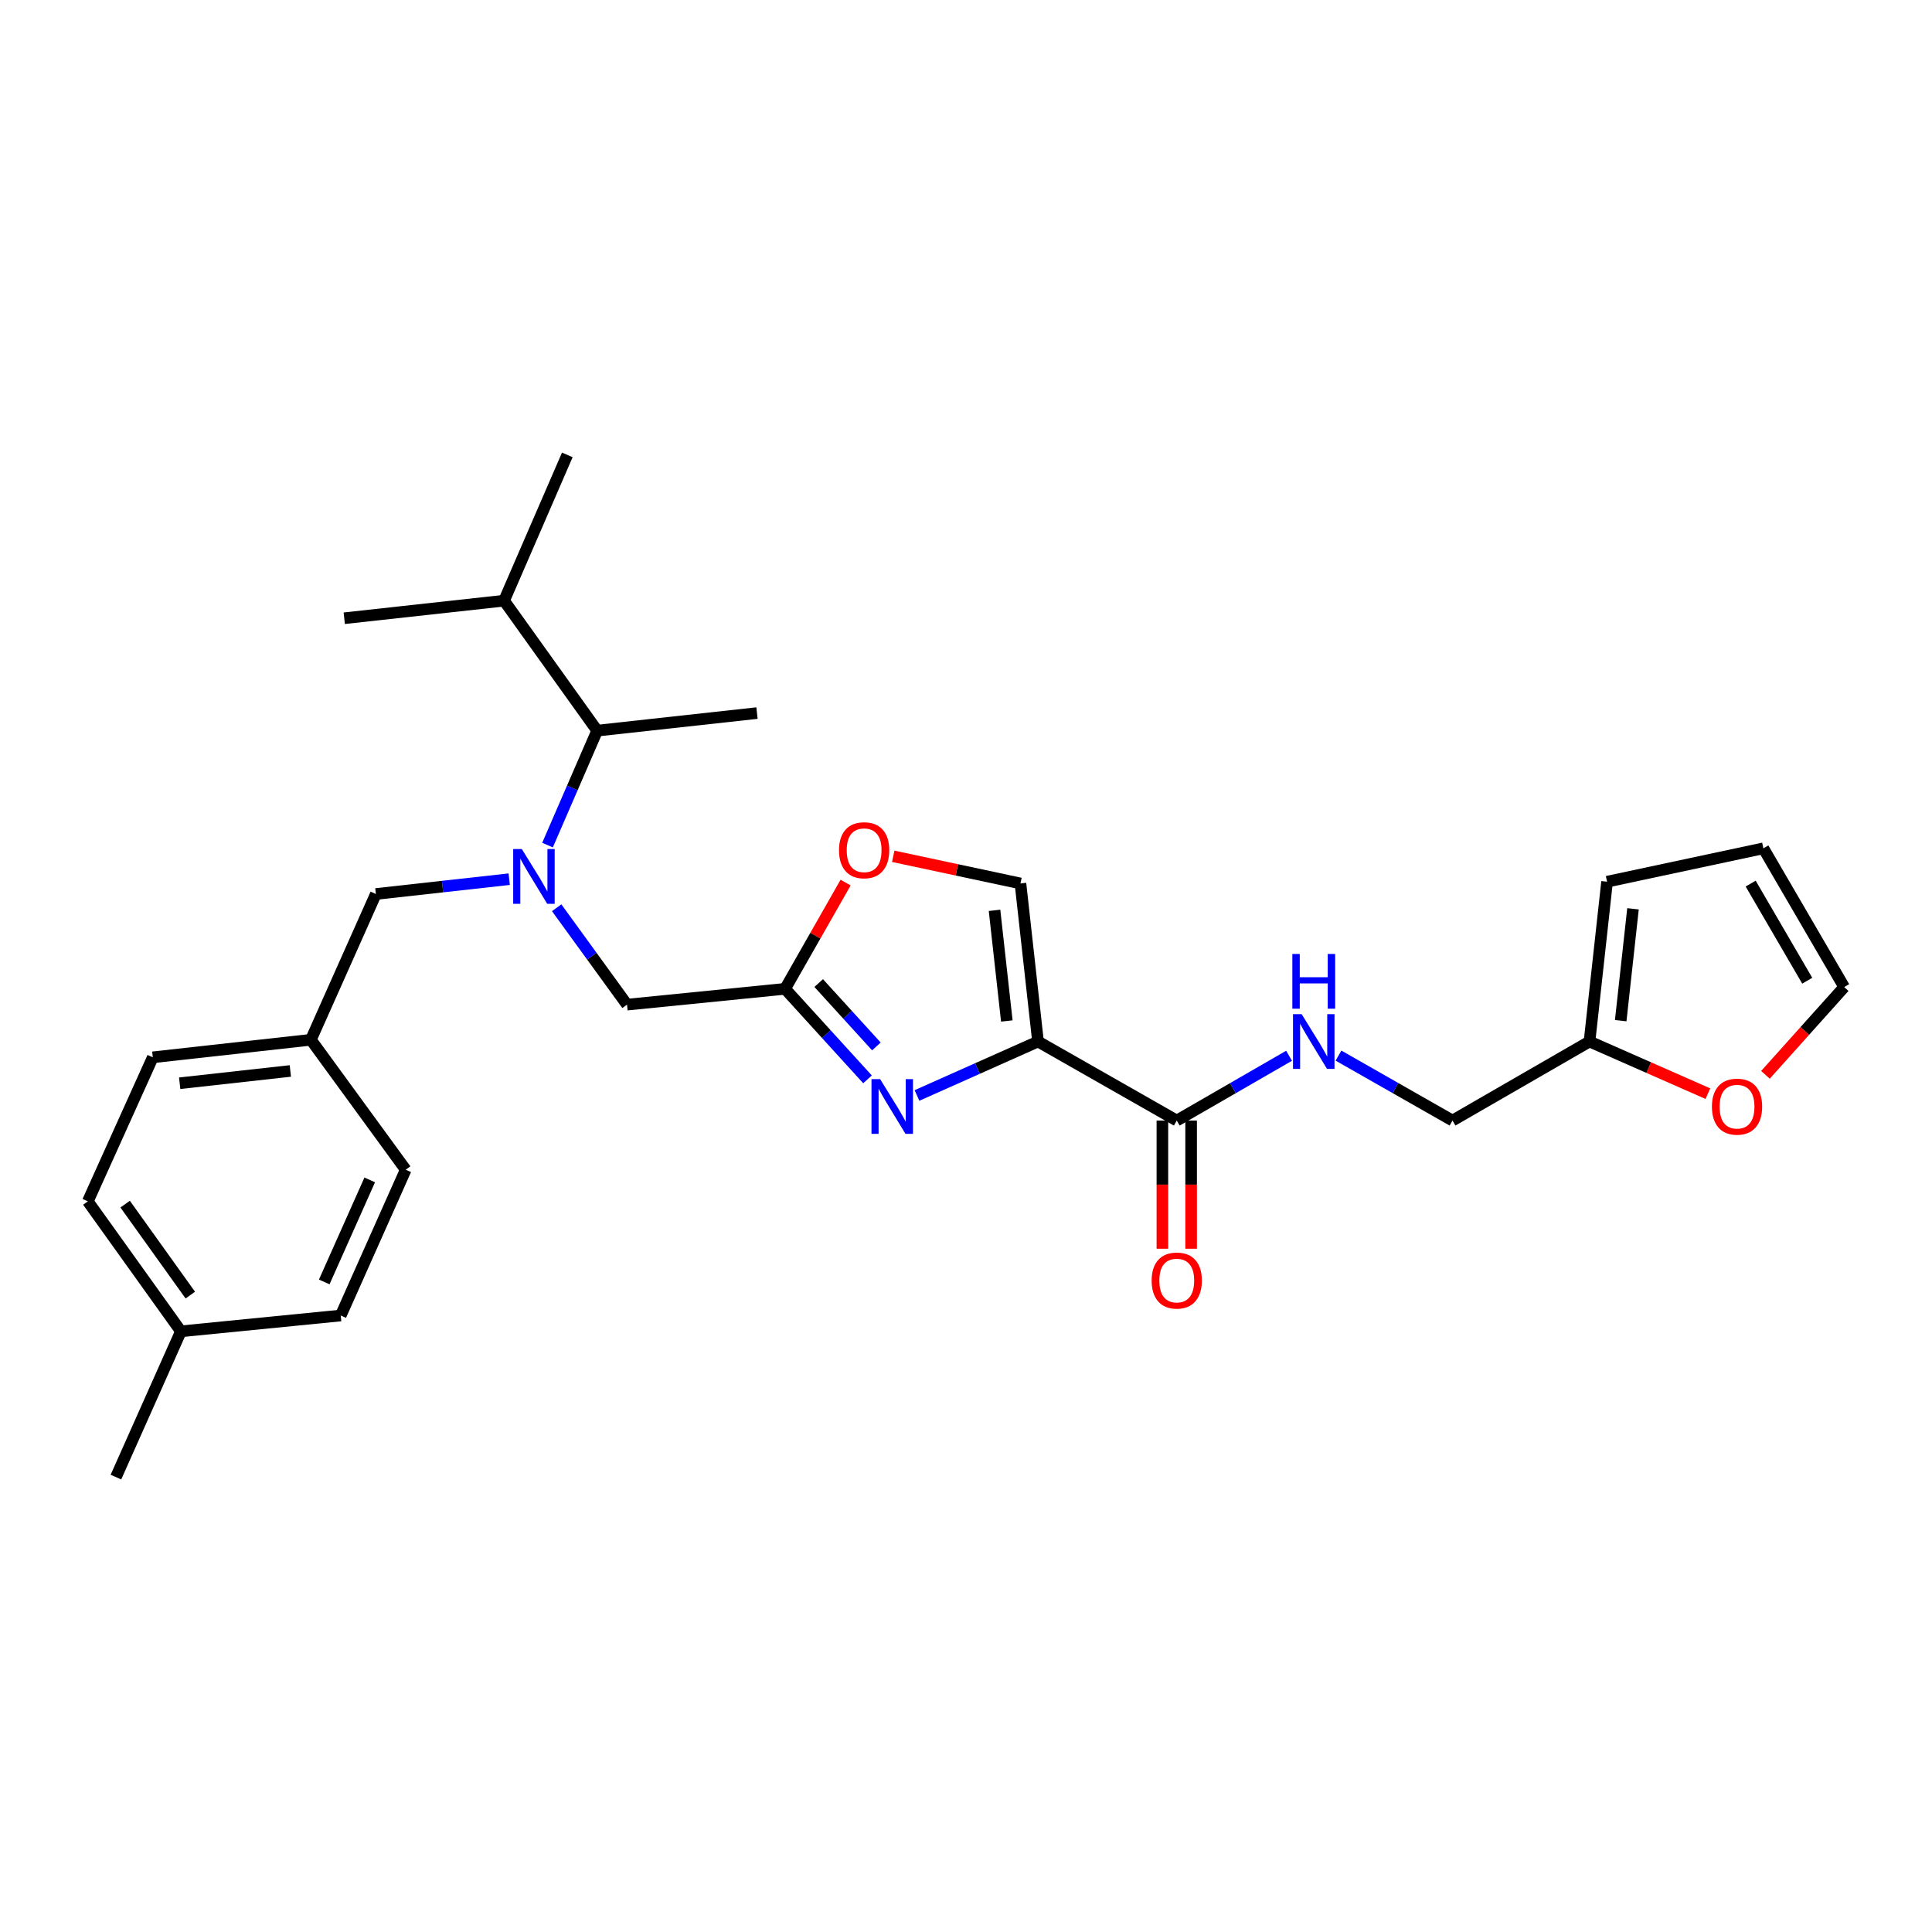 <?xml version='1.0' encoding='iso-8859-1'?>
<svg version='1.1' baseProfile='full'
              xmlns='http://www.w3.org/2000/svg'
                      xmlns:rdkit='http://www.rdkit.org/xml'
                      xmlns:xlink='http://www.w3.org/1999/xlink'
                  xml:space='preserve'
width='1000px' height='1000px' viewBox='0 0 1000 1000'>
<!-- END OF HEADER -->
<rect style='opacity:1.0;fill:#FFFFFF;stroke:none' width='1000' height='1000' x='0' y='0'> </rect>
<path class='bond-0' d='M 913.797,556.329 L 934.171,533.618' style='fill:none;fill-rule:evenodd;stroke:#FF0000;stroke-width:6px;stroke-linecap:butt;stroke-linejoin:miter;stroke-opacity:1' />
<path class='bond-0' d='M 934.171,533.618 L 954.545,510.906' style='fill:none;fill-rule:evenodd;stroke:#000000;stroke-width:6px;stroke-linecap:butt;stroke-linejoin:miter;stroke-opacity:1' />
<path class='bond-1' d='M 884.002,566.08 L 853.365,552.585' style='fill:none;fill-rule:evenodd;stroke:#FF0000;stroke-width:6px;stroke-linecap:butt;stroke-linejoin:miter;stroke-opacity:1' />
<path class='bond-1' d='M 853.365,552.585 L 822.728,539.089' style='fill:none;fill-rule:evenodd;stroke:#000000;stroke-width:6px;stroke-linecap:butt;stroke-linejoin:miter;stroke-opacity:1' />
<path class='bond-2' d='M 601.652,579.996 L 601.652,613.168' style='fill:none;fill-rule:evenodd;stroke:#000000;stroke-width:6px;stroke-linecap:butt;stroke-linejoin:miter;stroke-opacity:1' />
<path class='bond-2' d='M 601.652,613.168 L 601.652,646.339' style='fill:none;fill-rule:evenodd;stroke:#FF0000;stroke-width:6px;stroke-linecap:butt;stroke-linejoin:miter;stroke-opacity:1' />
<path class='bond-2' d='M 616.524,579.996 L 616.524,613.168' style='fill:none;fill-rule:evenodd;stroke:#000000;stroke-width:6px;stroke-linecap:butt;stroke-linejoin:miter;stroke-opacity:1' />
<path class='bond-2' d='M 616.524,613.168 L 616.524,646.339' style='fill:none;fill-rule:evenodd;stroke:#FF0000;stroke-width:6px;stroke-linecap:butt;stroke-linejoin:miter;stroke-opacity:1' />
<path class='bond-3' d='M 609.088,579.996 L 638.148,563.231' style='fill:none;fill-rule:evenodd;stroke:#000000;stroke-width:6px;stroke-linecap:butt;stroke-linejoin:miter;stroke-opacity:1' />
<path class='bond-3' d='M 638.148,563.231 L 667.209,546.466' style='fill:none;fill-rule:evenodd;stroke:#0000FF;stroke-width:6px;stroke-linecap:butt;stroke-linejoin:miter;stroke-opacity:1' />
<path class='bond-4' d='M 609.088,579.996 L 537.272,539.089' style='fill:none;fill-rule:evenodd;stroke:#000000;stroke-width:6px;stroke-linecap:butt;stroke-linejoin:miter;stroke-opacity:1' />
<path class='bond-5' d='M 692.802,546.383 L 722.311,563.19' style='fill:none;fill-rule:evenodd;stroke:#0000FF;stroke-width:6px;stroke-linecap:butt;stroke-linejoin:miter;stroke-opacity:1' />
<path class='bond-5' d='M 722.311,563.19 L 751.82,579.996' style='fill:none;fill-rule:evenodd;stroke:#000000;stroke-width:6px;stroke-linecap:butt;stroke-linejoin:miter;stroke-opacity:1' />
<path class='bond-6' d='M 954.545,510.906 L 912.721,439.09' style='fill:none;fill-rule:evenodd;stroke:#000000;stroke-width:6px;stroke-linecap:butt;stroke-linejoin:miter;stroke-opacity:1' />
<path class='bond-6' d='M 935.42,507.618 L 906.143,457.347' style='fill:none;fill-rule:evenodd;stroke:#000000;stroke-width:6px;stroke-linecap:butt;stroke-linejoin:miter;stroke-opacity:1' />
<path class='bond-7' d='M 288.133,469.85 L 306.341,494.927' style='fill:none;fill-rule:evenodd;stroke:#0000FF;stroke-width:6px;stroke-linecap:butt;stroke-linejoin:miter;stroke-opacity:1' />
<path class='bond-7' d='M 306.341,494.927 L 324.549,520.003' style='fill:none;fill-rule:evenodd;stroke:#000000;stroke-width:6px;stroke-linecap:butt;stroke-linejoin:miter;stroke-opacity:1' />
<path class='bond-8' d='M 263.565,455.062 L 229.057,458.895' style='fill:none;fill-rule:evenodd;stroke:#0000FF;stroke-width:6px;stroke-linecap:butt;stroke-linejoin:miter;stroke-opacity:1' />
<path class='bond-8' d='M 229.057,458.895 L 194.549,462.728' style='fill:none;fill-rule:evenodd;stroke:#000000;stroke-width:6px;stroke-linecap:butt;stroke-linejoin:miter;stroke-opacity:1' />
<path class='bond-9' d='M 283.396,437.424 L 296.243,407.802' style='fill:none;fill-rule:evenodd;stroke:#0000FF;stroke-width:6px;stroke-linecap:butt;stroke-linejoin:miter;stroke-opacity:1' />
<path class='bond-9' d='M 296.243,407.802 L 309.09,378.18' style='fill:none;fill-rule:evenodd;stroke:#000000;stroke-width:6px;stroke-linecap:butt;stroke-linejoin:miter;stroke-opacity:1' />
<path class='bond-10' d='M 324.549,520.003 L 406.363,511.815' style='fill:none;fill-rule:evenodd;stroke:#000000;stroke-width:6px;stroke-linecap:butt;stroke-linejoin:miter;stroke-opacity:1' />
<path class='bond-11' d='M 194.549,462.728 L 160.913,538.18' style='fill:none;fill-rule:evenodd;stroke:#000000;stroke-width:6px;stroke-linecap:butt;stroke-linejoin:miter;stroke-opacity:1' />
<path class='bond-12' d='M 474.625,567.017 L 505.948,553.053' style='fill:none;fill-rule:evenodd;stroke:#0000FF;stroke-width:6px;stroke-linecap:butt;stroke-linejoin:miter;stroke-opacity:1' />
<path class='bond-12' d='M 505.948,553.053 L 537.272,539.089' style='fill:none;fill-rule:evenodd;stroke:#000000;stroke-width:6px;stroke-linecap:butt;stroke-linejoin:miter;stroke-opacity:1' />
<path class='bond-13' d='M 449.02,558.667 L 427.691,535.241' style='fill:none;fill-rule:evenodd;stroke:#0000FF;stroke-width:6px;stroke-linecap:butt;stroke-linejoin:miter;stroke-opacity:1' />
<path class='bond-13' d='M 427.691,535.241 L 406.363,511.815' style='fill:none;fill-rule:evenodd;stroke:#000000;stroke-width:6px;stroke-linecap:butt;stroke-linejoin:miter;stroke-opacity:1' />
<path class='bond-13' d='M 453.619,541.627 L 438.688,525.229' style='fill:none;fill-rule:evenodd;stroke:#0000FF;stroke-width:6px;stroke-linecap:butt;stroke-linejoin:miter;stroke-opacity:1' />
<path class='bond-13' d='M 438.688,525.229 L 423.758,508.831' style='fill:none;fill-rule:evenodd;stroke:#000000;stroke-width:6px;stroke-linecap:butt;stroke-linejoin:miter;stroke-opacity:1' />
<path class='bond-14' d='M 537.272,539.089 L 528.183,457.275' style='fill:none;fill-rule:evenodd;stroke:#000000;stroke-width:6px;stroke-linecap:butt;stroke-linejoin:miter;stroke-opacity:1' />
<path class='bond-14' d='M 521.127,528.459 L 514.765,471.189' style='fill:none;fill-rule:evenodd;stroke:#000000;stroke-width:6px;stroke-linecap:butt;stroke-linejoin:miter;stroke-opacity:1' />
<path class='bond-15' d='M 528.183,457.275 L 495.26,450.246' style='fill:none;fill-rule:evenodd;stroke:#000000;stroke-width:6px;stroke-linecap:butt;stroke-linejoin:miter;stroke-opacity:1' />
<path class='bond-15' d='M 495.26,450.246 L 462.338,443.216' style='fill:none;fill-rule:evenodd;stroke:#FF0000;stroke-width:6px;stroke-linecap:butt;stroke-linejoin:miter;stroke-opacity:1' />
<path class='bond-16' d='M 45.455,621.82 L 93.641,689.092' style='fill:none;fill-rule:evenodd;stroke:#000000;stroke-width:6px;stroke-linecap:butt;stroke-linejoin:miter;stroke-opacity:1' />
<path class='bond-16' d='M 64.773,623.251 L 98.503,670.341' style='fill:none;fill-rule:evenodd;stroke:#000000;stroke-width:6px;stroke-linecap:butt;stroke-linejoin:miter;stroke-opacity:1' />
<path class='bond-17' d='M 45.455,621.82 L 79.091,547.269' style='fill:none;fill-rule:evenodd;stroke:#000000;stroke-width:6px;stroke-linecap:butt;stroke-linejoin:miter;stroke-opacity:1' />
<path class='bond-18' d='M 93.641,689.092 L 176.363,680.904' style='fill:none;fill-rule:evenodd;stroke:#000000;stroke-width:6px;stroke-linecap:butt;stroke-linejoin:miter;stroke-opacity:1' />
<path class='bond-19' d='M 93.641,689.092 L 60.005,764.544' style='fill:none;fill-rule:evenodd;stroke:#000000;stroke-width:6px;stroke-linecap:butt;stroke-linejoin:miter;stroke-opacity:1' />
<path class='bond-20' d='M 309.09,378.18 L 260.912,310.908' style='fill:none;fill-rule:evenodd;stroke:#000000;stroke-width:6px;stroke-linecap:butt;stroke-linejoin:miter;stroke-opacity:1' />
<path class='bond-21' d='M 309.09,378.18 L 391.821,369.091' style='fill:none;fill-rule:evenodd;stroke:#000000;stroke-width:6px;stroke-linecap:butt;stroke-linejoin:miter;stroke-opacity:1' />
<path class='bond-22' d='M 260.912,310.908 L 178.181,320.004' style='fill:none;fill-rule:evenodd;stroke:#000000;stroke-width:6px;stroke-linecap:butt;stroke-linejoin:miter;stroke-opacity:1' />
<path class='bond-23' d='M 260.912,310.908 L 293.639,235.456' style='fill:none;fill-rule:evenodd;stroke:#000000;stroke-width:6px;stroke-linecap:butt;stroke-linejoin:miter;stroke-opacity:1' />
<path class='bond-24' d='M 176.363,680.904 L 209.999,605.452' style='fill:none;fill-rule:evenodd;stroke:#000000;stroke-width:6px;stroke-linecap:butt;stroke-linejoin:miter;stroke-opacity:1' />
<path class='bond-24' d='M 167.825,663.531 L 191.37,610.715' style='fill:none;fill-rule:evenodd;stroke:#000000;stroke-width:6px;stroke-linecap:butt;stroke-linejoin:miter;stroke-opacity:1' />
<path class='bond-25' d='M 209.999,605.452 L 160.913,538.18' style='fill:none;fill-rule:evenodd;stroke:#000000;stroke-width:6px;stroke-linecap:butt;stroke-linejoin:miter;stroke-opacity:1' />
<path class='bond-26' d='M 160.913,538.18 L 79.091,547.269' style='fill:none;fill-rule:evenodd;stroke:#000000;stroke-width:6px;stroke-linecap:butt;stroke-linejoin:miter;stroke-opacity:1' />
<path class='bond-26' d='M 150.281,554.325 L 93.006,560.687' style='fill:none;fill-rule:evenodd;stroke:#000000;stroke-width:6px;stroke-linecap:butt;stroke-linejoin:miter;stroke-opacity:1' />
<path class='bond-27' d='M 437.685,456.825 L 422.024,484.32' style='fill:none;fill-rule:evenodd;stroke:#FF0000;stroke-width:6px;stroke-linecap:butt;stroke-linejoin:miter;stroke-opacity:1' />
<path class='bond-27' d='M 422.024,484.32 L 406.363,511.815' style='fill:none;fill-rule:evenodd;stroke:#000000;stroke-width:6px;stroke-linecap:butt;stroke-linejoin:miter;stroke-opacity:1' />
<path class='bond-28' d='M 912.721,439.09 L 831.816,456.366' style='fill:none;fill-rule:evenodd;stroke:#000000;stroke-width:6px;stroke-linecap:butt;stroke-linejoin:miter;stroke-opacity:1' />
<path class='bond-29' d='M 831.816,456.366 L 822.728,539.089' style='fill:none;fill-rule:evenodd;stroke:#000000;stroke-width:6px;stroke-linecap:butt;stroke-linejoin:miter;stroke-opacity:1' />
<path class='bond-29' d='M 845.236,470.399 L 838.874,528.305' style='fill:none;fill-rule:evenodd;stroke:#000000;stroke-width:6px;stroke-linecap:butt;stroke-linejoin:miter;stroke-opacity:1' />
<path class='bond-30' d='M 822.728,539.089 L 751.82,579.996' style='fill:none;fill-rule:evenodd;stroke:#000000;stroke-width:6px;stroke-linecap:butt;stroke-linejoin:miter;stroke-opacity:1' />
<path  class='atom-0' d='M 886.088 572.805
Q 886.088 566.005, 889.448 562.205
Q 892.808 558.405, 899.088 558.405
Q 905.368 558.405, 908.728 562.205
Q 912.088 566.005, 912.088 572.805
Q 912.088 579.685, 908.688 583.605
Q 905.288 587.485, 899.088 587.485
Q 892.848 587.485, 889.448 583.605
Q 886.088 579.725, 886.088 572.805
M 899.088 584.285
Q 903.408 584.285, 905.728 581.405
Q 908.088 578.485, 908.088 572.805
Q 908.088 567.245, 905.728 564.445
Q 903.408 561.605, 899.088 561.605
Q 894.768 561.605, 892.408 564.405
Q 890.088 567.205, 890.088 572.805
Q 890.088 578.525, 892.408 581.405
Q 894.768 584.285, 899.088 584.285
' fill='#FF0000'/>
<path  class='atom-2' d='M 596.088 662.807
Q 596.088 656.007, 599.448 652.207
Q 602.808 648.407, 609.088 648.407
Q 615.368 648.407, 618.728 652.207
Q 622.088 656.007, 622.088 662.807
Q 622.088 669.687, 618.688 673.607
Q 615.288 677.487, 609.088 677.487
Q 602.848 677.487, 599.448 673.607
Q 596.088 669.727, 596.088 662.807
M 609.088 674.287
Q 613.408 674.287, 615.728 671.407
Q 618.088 668.487, 618.088 662.807
Q 618.088 657.247, 615.728 654.447
Q 613.408 651.607, 609.088 651.607
Q 604.768 651.607, 602.408 654.407
Q 600.088 657.207, 600.088 662.807
Q 600.088 668.527, 602.408 671.407
Q 604.768 674.287, 609.088 674.287
' fill='#FF0000'/>
<path  class='atom-3' d='M 673.736 524.929
L 683.016 539.929
Q 683.936 541.409, 685.416 544.089
Q 686.896 546.769, 686.976 546.929
L 686.976 524.929
L 690.736 524.929
L 690.736 553.249
L 686.856 553.249
L 676.896 536.849
Q 675.736 534.929, 674.496 532.729
Q 673.296 530.529, 672.936 529.849
L 672.936 553.249
L 669.256 553.249
L 669.256 524.929
L 673.736 524.929
' fill='#0000FF'/>
<path  class='atom-3' d='M 668.916 493.777
L 672.756 493.777
L 672.756 505.817
L 687.236 505.817
L 687.236 493.777
L 691.076 493.777
L 691.076 522.097
L 687.236 522.097
L 687.236 509.017
L 672.756 509.017
L 672.756 522.097
L 668.916 522.097
L 668.916 493.777
' fill='#0000FF'/>
<path  class='atom-5' d='M 270.103 439.48
L 279.383 454.48
Q 280.303 455.96, 281.783 458.64
Q 283.263 461.32, 283.343 461.48
L 283.343 439.48
L 287.103 439.48
L 287.103 467.8
L 283.223 467.8
L 273.263 451.4
Q 272.103 449.48, 270.863 447.28
Q 269.663 445.08, 269.303 444.4
L 269.303 467.8
L 265.623 467.8
L 265.623 439.48
L 270.103 439.48
' fill='#0000FF'/>
<path  class='atom-8' d='M 455.56 558.565
L 464.84 573.565
Q 465.76 575.045, 467.24 577.725
Q 468.72 580.405, 468.8 580.565
L 468.8 558.565
L 472.56 558.565
L 472.56 586.885
L 468.68 586.885
L 458.72 570.485
Q 457.56 568.565, 456.32 566.365
Q 455.12 564.165, 454.76 563.485
L 454.76 586.885
L 451.08 586.885
L 451.08 558.565
L 455.56 558.565
' fill='#0000FF'/>
<path  class='atom-23' d='M 434.27 440.079
Q 434.27 433.279, 437.63 429.479
Q 440.99 425.679, 447.27 425.679
Q 453.55 425.679, 456.91 429.479
Q 460.27 433.279, 460.27 440.079
Q 460.27 446.959, 456.87 450.879
Q 453.47 454.759, 447.27 454.759
Q 441.03 454.759, 437.63 450.879
Q 434.27 446.999, 434.27 440.079
M 447.27 451.559
Q 451.59 451.559, 453.91 448.679
Q 456.27 445.759, 456.27 440.079
Q 456.27 434.519, 453.91 431.719
Q 451.59 428.879, 447.27 428.879
Q 442.95 428.879, 440.59 431.679
Q 438.27 434.479, 438.27 440.079
Q 438.27 445.799, 440.59 448.679
Q 442.95 451.559, 447.27 451.559
' fill='#FF0000'/>
</svg>
